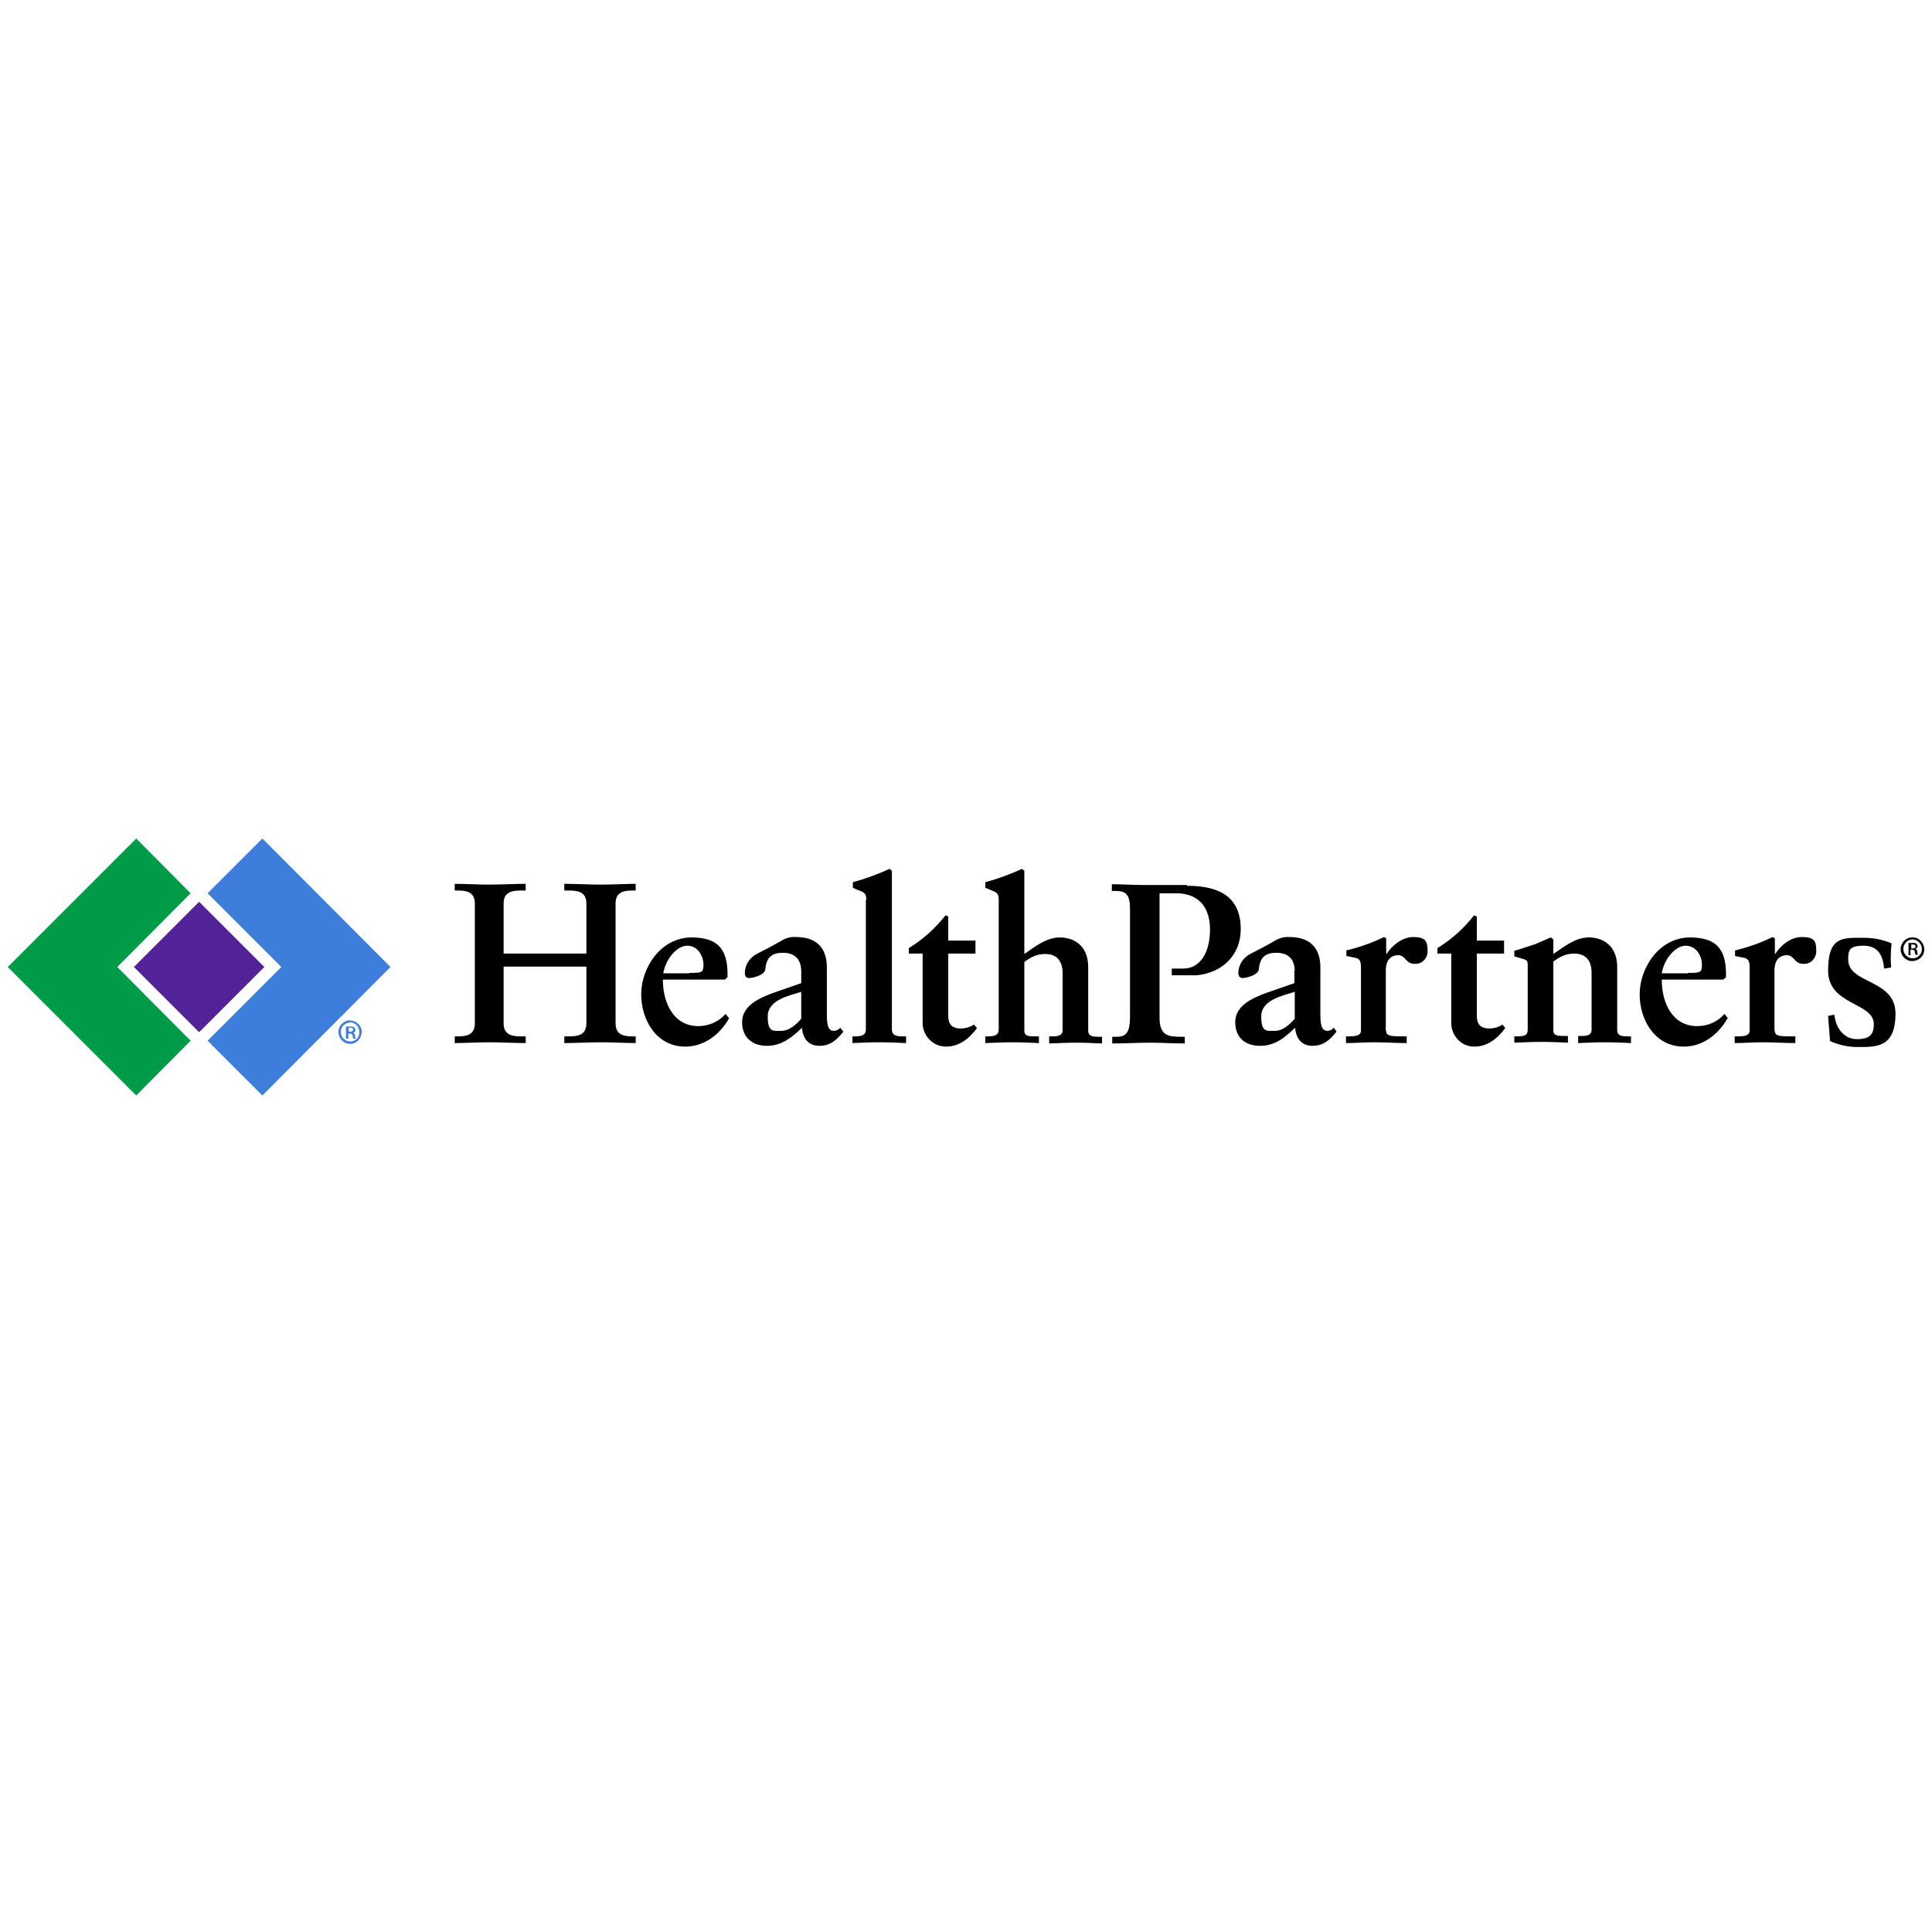 <svg fill="none" height="500" viewBox="0 0 500 500" width="500" xmlns="http://www.w3.org/2000/svg"><path d="m30.36 250.257 18.975-19.077-14.078-14.18-33.257 33.257 33.257 33.257 14.078-14.18z" fill="#009b49"/><path d="m101.057 250.257-33.155-33.257-14.18 14.18 19.077 19.077-19.077 19.077 14.18 14.18z" fill="#3d7edb"/><path d="m51.529 233.38-16.88 16.88 16.88 16.88 16.88-16.88z" fill="#522398"/><path d="m90.651 264.131c1.632 0 3.06 1.429 2.958 3.061s-1.428 3.06-3.06 2.958c-1.632 0-2.958-1.428-2.958-3.06s1.326-3.061 3.061-3.061zm0 .51c-1.428 0-2.448 1.123-2.448 2.449s1.122 2.448 2.448 2.448 2.346-1.02 2.346-2.346c0 0 0 0 0-.102 0-1.326-1.02-2.449-2.346-2.551zm-.51 4.183h-.612v-3.162h1.122c.306 0 .714 0 1.02.204.306.306.408.816.204 1.122-.102.102-.306.306-.51.306.306.102.51.408.51.714s.102.51.204.816h-.612c-.102-.306-.204-.51-.204-.816s-.306-.51-.714-.51h-.408zm0-1.836h.408c.408 0 .816-.102.816-.51s-.204-.51-.714-.51c-.102 0-.306 0-.408 0v1.02z" fill="#3d7edb"/><g fill="#000"><path d="m307.129 229.038h-11.12c-2.958 0-6.121-.204-8.263-.204v1.734h.714c2.857 0 3.979.714 3.979 4.693v28.258c0 4.693-1.938 4.795-3.673 4.795h-.918v1.734c3.367 0 6.529-.204 9.794-.204 3.264 0 5.917.204 8.977.204v-1.734h-.918c-3.061 0-5.611-.102-5.611-4.897v-32.237h4.897c5.611.306 8.161 3.979 8.161 9.386s-2.142 9.997-6.835 10.099h-3.061v1.735h3.061 3.366c6.529-.613 11.426-5.101 11.426-11.936 0-8.57-5.815-11.222-13.874-11.222z"/><path d="m130.335 264.845c0 3.163 2.449 3.367 4.591 3.367h1.122v1.734c-2.652 0-6.427-.204-9.487-.204-3.061 0-6.529.204-8.875.204v-1.734h.816c2.142 0 4.386-.306 4.386-3.367v-31.012c0-3.061-2.244-3.367-4.386-3.367h-.816v-1.734c2.346 0 5.916.204 8.875.204 2.958 0 6.937-.204 9.487-.204v1.734h-1.122c-2.142 0-4.591.204-4.591 3.367v12.956h21.424v-12.956c0-3.163-2.449-3.367-4.591-3.367h-1.122v-1.734c2.652 0 6.427.204 9.589.204 3.163 0 6.529-.204 8.876-.204v1.734h-.816c-2.143 0-4.387.306-4.387 3.367v31.012c0 3.061 2.244 3.367 4.387 3.367h.816v1.734c-2.347 0-5.917-.204-8.876-.204-2.958 0-6.937.204-9.589.204v-1.734h1.122c2.142 0 4.591-.204 4.591-3.367v-14.69h-21.424z"/><path d="m188.689 263.519c-2.346 4.183-6.427 7.345-11.324 7.345-7.447 0-11.426-6.835-11.426-13.568s4.999-14.69 13.058-14.69c8.06 0 9.386 4.489 9.284 10.304l-.714.612h-16.017c0 6.019 2.755 12.037 9.182 12.037 2.652 0 5.305-1.122 7.039-3.162zm-10.304-11.732c3.163 0 3.673 0 3.673-2.142s-1.428-4.897-4.183-4.897c-2.754 0-5.611 3.469-6.223 7.141h6.733z"/><path d="m207.357 251.379c0-3.468-2.04-4.795-4.693-4.795-2.652 0-4.284.918-4.59 4.183-.102 1.632-3.265 2.346-4.183 2.346s-1.122-.51-1.122-1.326c0-2.142 1.326-4.08 3.264-4.999 1.939-1.02 4.183-2.142 6.427-3.468 1.122-.612 2.347-.918 3.571-.816 5.203 0 7.957 2.754 7.957 7.855v12.038c0 2.55.204 4.386 1.836 4.386.612 0 1.225-.306 1.633-.816l.816 1.02c-1.735 2.143-3.367 3.673-6.223 3.673-2.857 0-4.285-1.938-4.489-4.693-2.652 2.551-5.305 4.693-9.079 4.693-3.775 0-6.427-2.142-6.427-6.121s3.774-6.019 7.957-7.549l7.345-2.55v-3.367zm0 5.305c-3.264 1.02-8.671 2.142-8.671 6.325 0 4.182 1.326 3.774 3.57 3.774 2.245 0 4.387-2.244 5.101-3.162v-7.039z"/><path d="m224.19 232.915c0-1.327-.204-1.837-1.531-2.347-.612-.204-1.326-.51-1.938-.816v-1.428c3.265-.918 6.427-2.04 9.488-3.469l.612.511v41.01c0 1.734 1.428 1.836 3.06 1.836h.612v1.734c-2.244-.102-4.488-.204-6.835-.204-2.346 0-4.795.102-7.039.204v-1.734c1.938 0 3.469 0 3.469-1.836v-33.461z"/><path d="m252.449 246.789h-7.039v16.22c0 2.448 1.428 3.163 3.162 3.163 1.224 0 2.448-.306 3.469-1.021l.816.919c-2.143 2.856-4.693 4.794-8.06 4.794-3.366 0-6.018-2.856-6.018-6.121v-17.954h-3.571v-1.429c3.673-2.244 6.835-5.1 9.487-8.467l.715.306v6.223h7.039v3.265z"/><path d="m265.099 266.784c0 1.428 1.326 1.428 2.856 1.428h.918v1.734c-2.244-.102-4.489-.204-6.733-.204s-4.795.102-7.141.204v-1.734c1.938 0 3.469 0 3.469-1.836v-33.461c0-1.327-.204-1.837-1.531-2.347l-1.938-.816v-1.428c3.265-.918 6.427-2.04 9.487-3.469l.613.511v21.525c2.55-1.734 5.61-4.285 9.181-4.285s7.345 2.04 7.345 7.651v16.425c0 1.632 1.428 1.632 2.857 1.632h.714v1.734c-2.245-.102-4.387-.204-6.631-.204-2.245 0-4.693.102-7.039.204v-1.836h.612c1.224 0 2.856 0 2.856-1.53v-14.792c0-3.571-1.836-4.999-4.489-4.999-2.652 0-4.182 1.224-5.406 2.04z"/><path d="m335.081 251.379c0-3.468-2.04-4.795-4.693-4.795-2.652 0-4.284.918-4.59 4.183-.102 1.632-3.367 2.346-4.183 2.346s-1.122-.51-1.122-1.326c0-2.142 1.326-4.08 3.264-4.999 1.939-1.02 4.183-2.142 6.427-3.468 1.123-.612 2.347-.918 3.571-.816 5.203 0 7.957 2.754 7.957 7.855v12.038c0 2.55.204 4.386 1.836 4.386.613 0 1.225-.306 1.633-.816l.714 1.02c-1.734 2.143-3.367 3.673-6.223 3.673-2.857 0-4.285-1.938-4.489-4.693-2.652 2.551-5.203 4.693-9.079 4.693-3.877 0-6.427-2.142-6.427-6.121s3.774-6.019 7.957-7.549l7.345-2.55v-3.367zm0 5.305c-3.264 1.02-8.671 2.142-8.671 6.325 0 4.182 1.326 3.774 3.57 3.774 2.245 0 4.387-2.244 5.101-3.162v-7.039z"/><path d="m358.748 266.886c0 1.326 1.633 1.326 4.387 1.326h.918v1.734c-2.754 0-5.509-.204-8.365-.204-2.857 0-4.897.204-7.345.204v-1.734h.612c2.04 0 3.264-.204 3.264-1.53v-16.119c0-1.938-.306-2.55-1.836-2.754l-1.938-.408v-1.429c3.366-.816 6.631-1.938 9.691-3.468l.612.306v4.081h.102c1.021-1.735 3.775-4.387 6.835-4.387 3.061 0 3.775.918 3.775 3.468.102 1.735-1.122 3.367-2.958 3.469-.102 0-.204 0-.409 0-2.346 0-2.346-2.244-4.182-2.244s-3.265 1.122-3.265 3.978v15.507z"/><path d="m389.251 246.789h-7.039v16.22c0 2.448 1.429 3.163 3.163 3.163 1.224 0 2.448-.306 3.468-1.021l.714.919c-2.142 2.856-4.692 4.794-8.059 4.794-3.366 0-5.917-2.856-5.917-6.121v-17.954h-3.57v-1.429c3.672-2.244 6.835-5.1 9.487-8.467l.714.306v6.223h7.039v3.265z"/><path d="m391.903 268.212h.408c1.735 0 3.061 0 3.061-1.734v-16.731c0-.918-.102-1.326-1.428-1.632-.714-.204-1.327-.408-2.041-.612v-1.429c1.837-.51 3.775-1.224 5.407-1.734 1.326-.51 2.755-1.224 4.081-1.734l.612.51v3.775c2.652-1.735 5.611-4.285 9.181-4.285 3.571 0 7.345 2.04 7.345 7.651v16.323c0 1.632 1.429 1.632 2.857 1.632h.714v1.734c-2.244-.102-4.387-.204-6.631-.204s-4.693.102-7.039.204v-1.836h.612c1.224 0 2.856 0 2.856-1.53v-14.793c0-3.57-1.836-4.998-4.488-4.998-2.653 0-4.183 1.224-5.407 2.04v17.853c0 1.428 1.326 1.428 2.856 1.428h.918v1.734c-2.244-.102-4.488-.204-6.733-.204-2.244 0-4.794.102-7.141.204v-1.734z"/><path d="m447.094 263.519c-2.346 4.183-6.427 7.345-11.324 7.345-7.447 0-11.425-6.835-11.425-13.568s4.999-14.69 13.058-14.69 9.385 4.489 9.283 10.304l-.714.612h-15.914c0 6.019 2.754 12.037 9.181 12.037 2.754 0 5.305-1.122 7.039-3.162l.918 1.122zm-10.303-11.732c3.162 0 3.672 0 3.672-2.142s-1.428-4.897-4.182-4.897c-2.755 0-5.611 3.469-6.223 7.141h6.733z"/><path d="m459.336 266.886c0 1.326 1.633 1.326 4.387 1.326h.918v1.734c-2.754 0-5.509-.204-8.365-.204-2.857 0-4.897.204-7.345.204v-1.734h.612c2.04 0 3.264-.204 3.264-1.53v-16.119c0-1.938-.306-2.55-1.836-2.754l-1.938-.408v-1.429c3.366-.816 6.631-1.938 9.691-3.468l.612.306v4.081h.102c1.02-1.735 3.673-4.387 6.835-4.387 3.163 0 3.775.918 3.775 3.468.102 1.735-1.122 3.367-2.959 3.469-.102 0-.204 0-.408 0-2.346 0-2.346-2.244-4.182-2.244-1.837 0-3.265 1.122-3.265 3.978v15.507z"/><path d="m487.595 250.563c-.306-3.264-1.531-5.815-5.305-5.815-3.775 0-3.979 1.224-3.979 3.571 0 6.427 12.242 4.998 12.242 13.976 0 8.977-5.101 8.671-9.997 8.671-2.449 0-4.795-.612-6.938-1.53l-.51-6.529 1.633-.306c.306 3.264 2.346 6.325 5.815 6.325 3.468 0 4.386-1.326 4.386-3.877 0-5.713-11.834-4.794-11.834-13.874 0-9.079 3.979-8.467 9.488-8.467 2.346 0 4.795.51 6.937 1.428-.204 2.04-.306 4.183-.102 6.223l-1.632.306z"/><path d="m495.041 242.606c1.633 0 2.959 1.428 2.959 3.162 0 1.633-1.428 2.959-3.163 2.959-1.632 0-2.958-1.428-2.958-3.061 0-1.632 1.326-3.06 2.958-3.06h.102zm0 .51c-1.428 0-2.448 1.122-2.448 2.448 0 1.429 1.122 2.449 2.448 2.449 1.327 0 2.347-1.122 2.347-2.347 0-1.326-1.02-2.448-2.347-2.55zm-.51 4.081h-.612v-3.163h1.122c.306 0 .714 0 .919.204.204.102.306.408.306.612 0 .408-.306.714-.613.714.307.102.511.408.511.715 0 .306.102.51.204.816h-.613c-.102-.306-.204-.51-.204-.816 0-.307-.306-.511-.714-.511h-.408v1.327zm0-1.735h.408c.408 0 .816-.102.816-.51s-.204-.51-.714-.51c-.102 0-.306 0-.408 0v1.02z"/></g></svg>